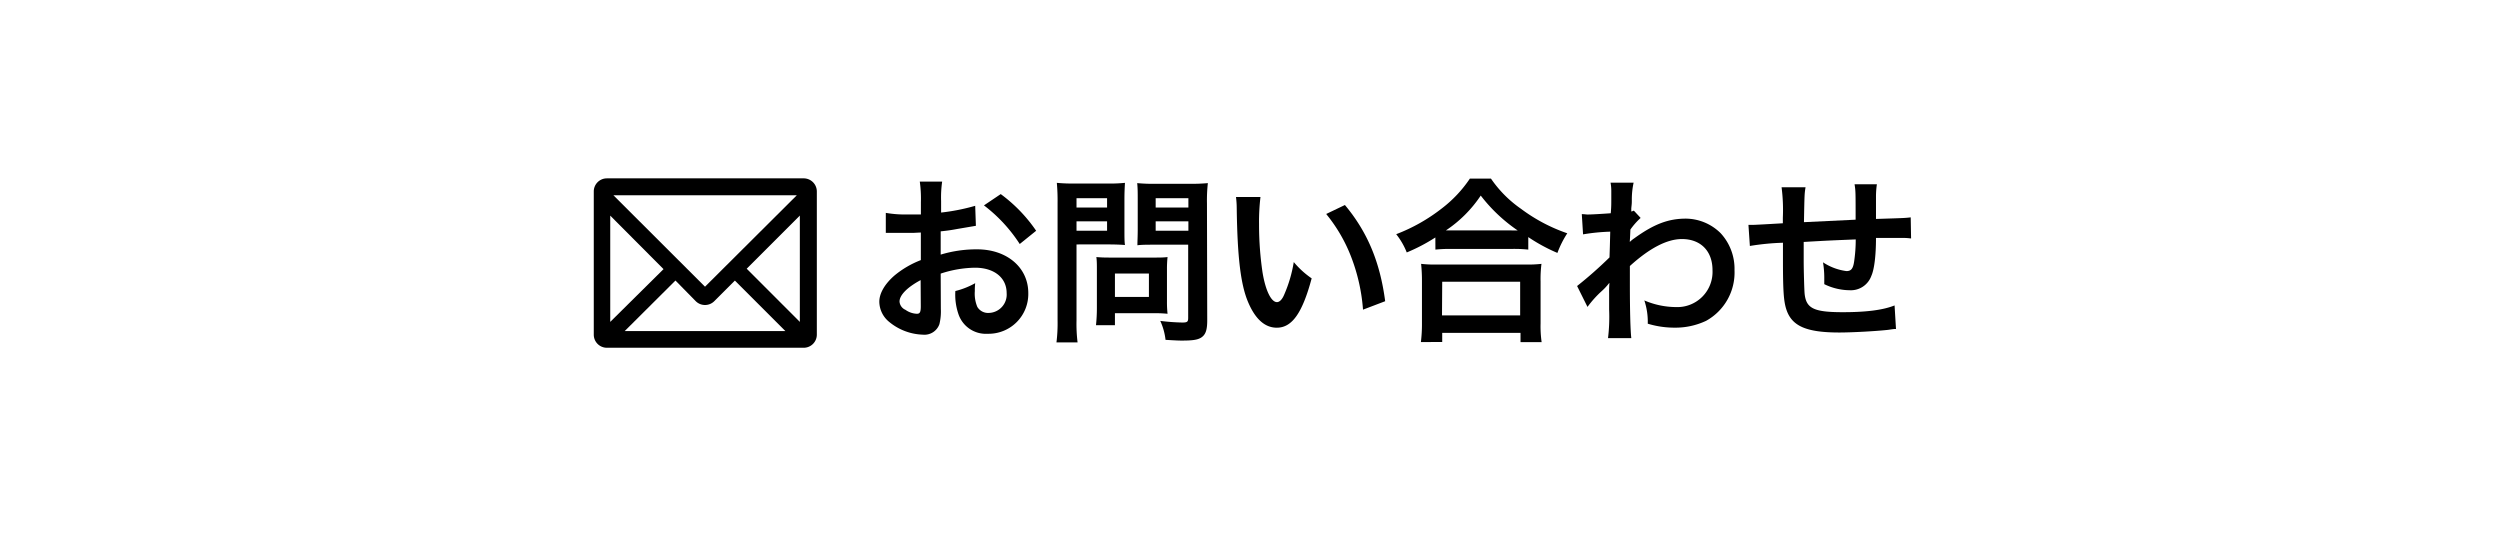 <svg xmlns="http://www.w3.org/2000/svg" viewBox="0 0 473.75 103.49"><defs><style>.cls-1{fill:#fff;}</style></defs><g id="レイヤー_2" data-name="レイヤー 2"><g id="レイヤー_1-2" data-name="レイヤー 1"><rect class="cls-1" width="473.75" height="103.49"/><path d="M178.29,58.54a10.23,10.23,0,0,1-.27,2.88,3,3,0,0,1-3.12,2A10.53,10.53,0,0,1,168.5,61a5,5,0,0,1-1.87-3.83c0-1.59,1.05-3.39,2.92-5a17.89,17.89,0,0,1,4.95-2.88l0-5.22c-.27,0-.27,0-1.39.06-.51,0-1,0-1.83,0-.51,0-1.46,0-1.86,0s-.75,0-.85,0-.41,0-.71,0l0-3.79a21.21,21.21,0,0,0,4.11.3c.33,0,.71,0,1.18,0,.82,0,1,0,1.36,0V38.31a23.1,23.1,0,0,0-.21-3.9h4.24a20.92,20.92,0,0,0-.2,3.7v2.17A38.53,38.53,0,0,0,184.8,39l.13,3.79-3.59.61c-1.12.21-1.8.31-3.08.44v4.41a23.4,23.4,0,0,1,6.91-1c5.66,0,9.69,3.46,9.69,8.27a7.53,7.53,0,0,1-7.69,7.73,5.48,5.48,0,0,1-5.56-3.77,11.32,11.32,0,0,1-.57-4.33,15,15,0,0,0,3.76-1.49,11.28,11.28,0,0,0-.07,1.49,6.51,6.51,0,0,0,.47,3,2.36,2.36,0,0,0,2.14,1.15,3.48,3.48,0,0,0,3.42-3.76c0-2.92-2.37-4.81-6-4.81a21.5,21.5,0,0,0-6.5,1.12Zm-3.83-5.46c-2.54,1.36-4,2.85-4,4.07a1.86,1.86,0,0,0,1.12,1.56,4,4,0,0,0,2.17.75c.57,0,.74-.31.74-1.43Zm18.78-6.84a28.9,28.9,0,0,0-6.78-7.32l3.18-2.14a28.66,28.66,0,0,1,6.71,6.95Z"/><path d="M204,60.71a28.59,28.59,0,0,0,.2,4.17h-4a29.35,29.35,0,0,0,.21-4.2V38.48a38,38,0,0,0-.14-3.83,32.35,32.35,0,0,0,3.46.13h6a29.12,29.12,0,0,0,3.45-.13c-.06,1.08-.1,1.86-.1,3.18v5.6c0,1.52,0,2.3.1,3-.81-.07-2-.11-3.11-.11H204Zm0-21.38h5.79V37.56H204Zm0,4.4h5.79V41.94H204Zm17.14,13.42a20.61,20.61,0,0,0,.11,2.31,23.59,23.59,0,0,0-2.41-.11h-7.56v2.27h-3.59a30.31,30.31,0,0,0,.17-3.28V51.09c0-.92,0-1.67-.1-2.38.74.07,1.52.1,2.51.1h8.37c1.05,0,1.89,0,2.61-.1a21.59,21.59,0,0,0-.11,2.34Zm-9.86-.88h6.44V51.83h-6.44Zm17.49,4.44c0,1.86-.31,2.74-1.19,3.29-.68.4-1.59.54-3.56.54-.54,0-.91,0-3.15-.14a11.77,11.77,0,0,0-1-3.59,39.67,39.67,0,0,0,4.17.31c.95,0,1.12-.14,1.12-.88V46.37h-6.54c-1.12,0-2.34,0-3.08.11,0-.92.06-1.6.06-3v-5.6c0-1.28,0-2.2-.1-3.18a31.19,31.19,0,0,0,3.46.13h6.44a33.09,33.09,0,0,0,3.49-.13,29,29,0,0,0-.17,3.8ZM219,39.33h6.2V37.56H219Zm0,4.4h6.2V41.94H219Z"/><path d="M238.86,37.33a39.24,39.24,0,0,0-.27,5.15,62.29,62.29,0,0,0,.65,9.08c.57,3.52,1.66,5.69,2.74,5.69.51,0,1-.51,1.39-1.45a25.51,25.51,0,0,0,1.8-6.14,16.48,16.48,0,0,0,3.39,3.09c-1.77,6.6-3.73,9.35-6.61,9.35-2.27,0-4.1-1.66-5.46-4.91s-2-8.31-2.13-17.7a17.3,17.3,0,0,0-.14-2.16Zm16,1.52c4.27,5.12,6.65,10.78,7.63,18.23l-4.2,1.6a34.85,34.85,0,0,0-2.17-9.8,29.51,29.51,0,0,0-4.81-8.33Z"/><path d="M272,45a34.16,34.16,0,0,1-5.42,2.84,13.5,13.5,0,0,0-2-3.46,33.4,33.4,0,0,0,8.64-4.88,23.76,23.76,0,0,0,5.32-5.65h4a22.25,22.25,0,0,0,5.69,5.72A32,32,0,0,0,297,44.21a18.5,18.5,0,0,0-1.87,3.72,32.6,32.6,0,0,1-5.52-3v2.37a25.27,25.27,0,0,0-3.05-.13H274.93a26,26,0,0,0-2.92.13Zm-2.74,19.82a28.07,28.07,0,0,0,.2-3.59v-7.9A30.85,30.85,0,0,0,269.3,50a21.9,21.9,0,0,0,2.92.13h16.94a22.7,22.7,0,0,0,2.95-.13,22.46,22.46,0,0,0-.17,3.35v7.93a21.17,21.17,0,0,0,.2,3.56h-4V63.08H273.3v1.73Zm4-5.05h14.81V53.39H273.3Zm13.18-16.1h1.16a30.39,30.39,0,0,1-7-6.61A23.65,23.65,0,0,1,274,43.66h12.47Z"/><path d="M298.86,54.2A77.85,77.85,0,0,0,305,48.78c.07-2.07.07-2.1.14-4.88a37.67,37.67,0,0,0-5.15.51l-.24-3.83c.54,0,.81.07,1.12.07.61,0,2.47-.1,4.37-.24.07-.88.1-1.32.1-2.54,0-.65,0-1.12,0-1.42v-.34a8.43,8.43,0,0,0-.14-1.49l4.37,0a15,15,0,0,0-.34,3.25c0,.65,0,.65-.1,1.59v.62a1.67,1.67,0,0,0,.48-.17l1.29,1.39a13.21,13.21,0,0,0-1.94,2.2c-.06,1.46-.1,2.2-.13,2.3l.07,0a5.5,5.5,0,0,1,.81-.65c3.69-2.67,6.44-3.72,9.76-3.72a9.46,9.46,0,0,1,6.61,2.78,9.94,9.94,0,0,1,2.61,7,10.45,10.45,0,0,1-5.39,9.59,13.62,13.62,0,0,1-6,1.29,17.27,17.27,0,0,1-5.05-.75,12.73,12.73,0,0,0-.65-4.41,15.41,15.41,0,0,0,6,1.26,6.67,6.67,0,0,0,6.92-7c0-3.62-2.24-5.89-5.8-5.89-2.81,0-6.13,1.72-9.86,5.11l0,3.53c0,4.84.1,8.64.27,10.13h-4.41a33.3,33.3,0,0,0,.21-5.42v-3a19.42,19.42,0,0,1,.06-2h-.06a11.38,11.38,0,0,1-1.5,1.6,19.87,19.87,0,0,0-2.6,2.91Z"/><path d="M359.29,62.34c-.37,0-.37,0-1.52.17-2.48.27-6.95.5-9.19.5-6.33,0-9.08-1.22-10.1-4.47-.47-1.52-.61-3.42-.61-9.25,0-.51,0-.64,0-3.29a46.47,46.47,0,0,0-6.27.61l-.27-4c.47,0,.81,0,1,0s2.17-.1,5.52-.3c0-.55,0-.85,0-1.05a33.76,33.76,0,0,0-.24-5.77h4.54c-.2,1.26-.2,1.26-.3,6.61l9.79-.47c0-5.39,0-5.39-.2-6.71h4.23a16.17,16.17,0,0,0-.17,2.34v4.23c5.46-.17,5.46-.17,6.58-.3l.07,4a12.17,12.17,0,0,0-1.94-.1c-1.18,0-3.11,0-4.71,0,0,3.43-.34,6-.88,7.19A4.12,4.12,0,0,1,350.55,55a11.14,11.14,0,0,1-4.85-1.15c0-.68,0-.88,0-1.36a18.08,18.08,0,0,0-.24-2.78,10.5,10.5,0,0,0,4.44,1.66c.88,0,1.25-.44,1.45-1.76a28.44,28.44,0,0,0,.31-4.24c-5.15.21-5.15.21-9.86.48v.91c0,.17,0,.17,0,2v.71c0,1.76.11,5.46.17,6.14.28,2.84,1.73,3.55,7.26,3.55,4.4,0,7.59-.4,9.79-1.28Z"/><path d="M152.25,33.8H115a2.48,2.48,0,0,0-2.48,2.48V63.42A2.48,2.48,0,0,0,115,65.9h37.3a2.49,2.49,0,0,0,2.49-2.48V36.28A2.49,2.49,0,0,0,152.25,33.8ZM151.57,61,141.5,50.92l10.07-10.07Zm-19.73-3.93a2.49,2.49,0,0,0,3.52,0l3.9-3.9,9.57,9.57H118.38L128,53.16ZM151,37,133.6,54.33,116.24,37Zm-25.26,14L115.64,61V40.86Z"/></g></g></svg>